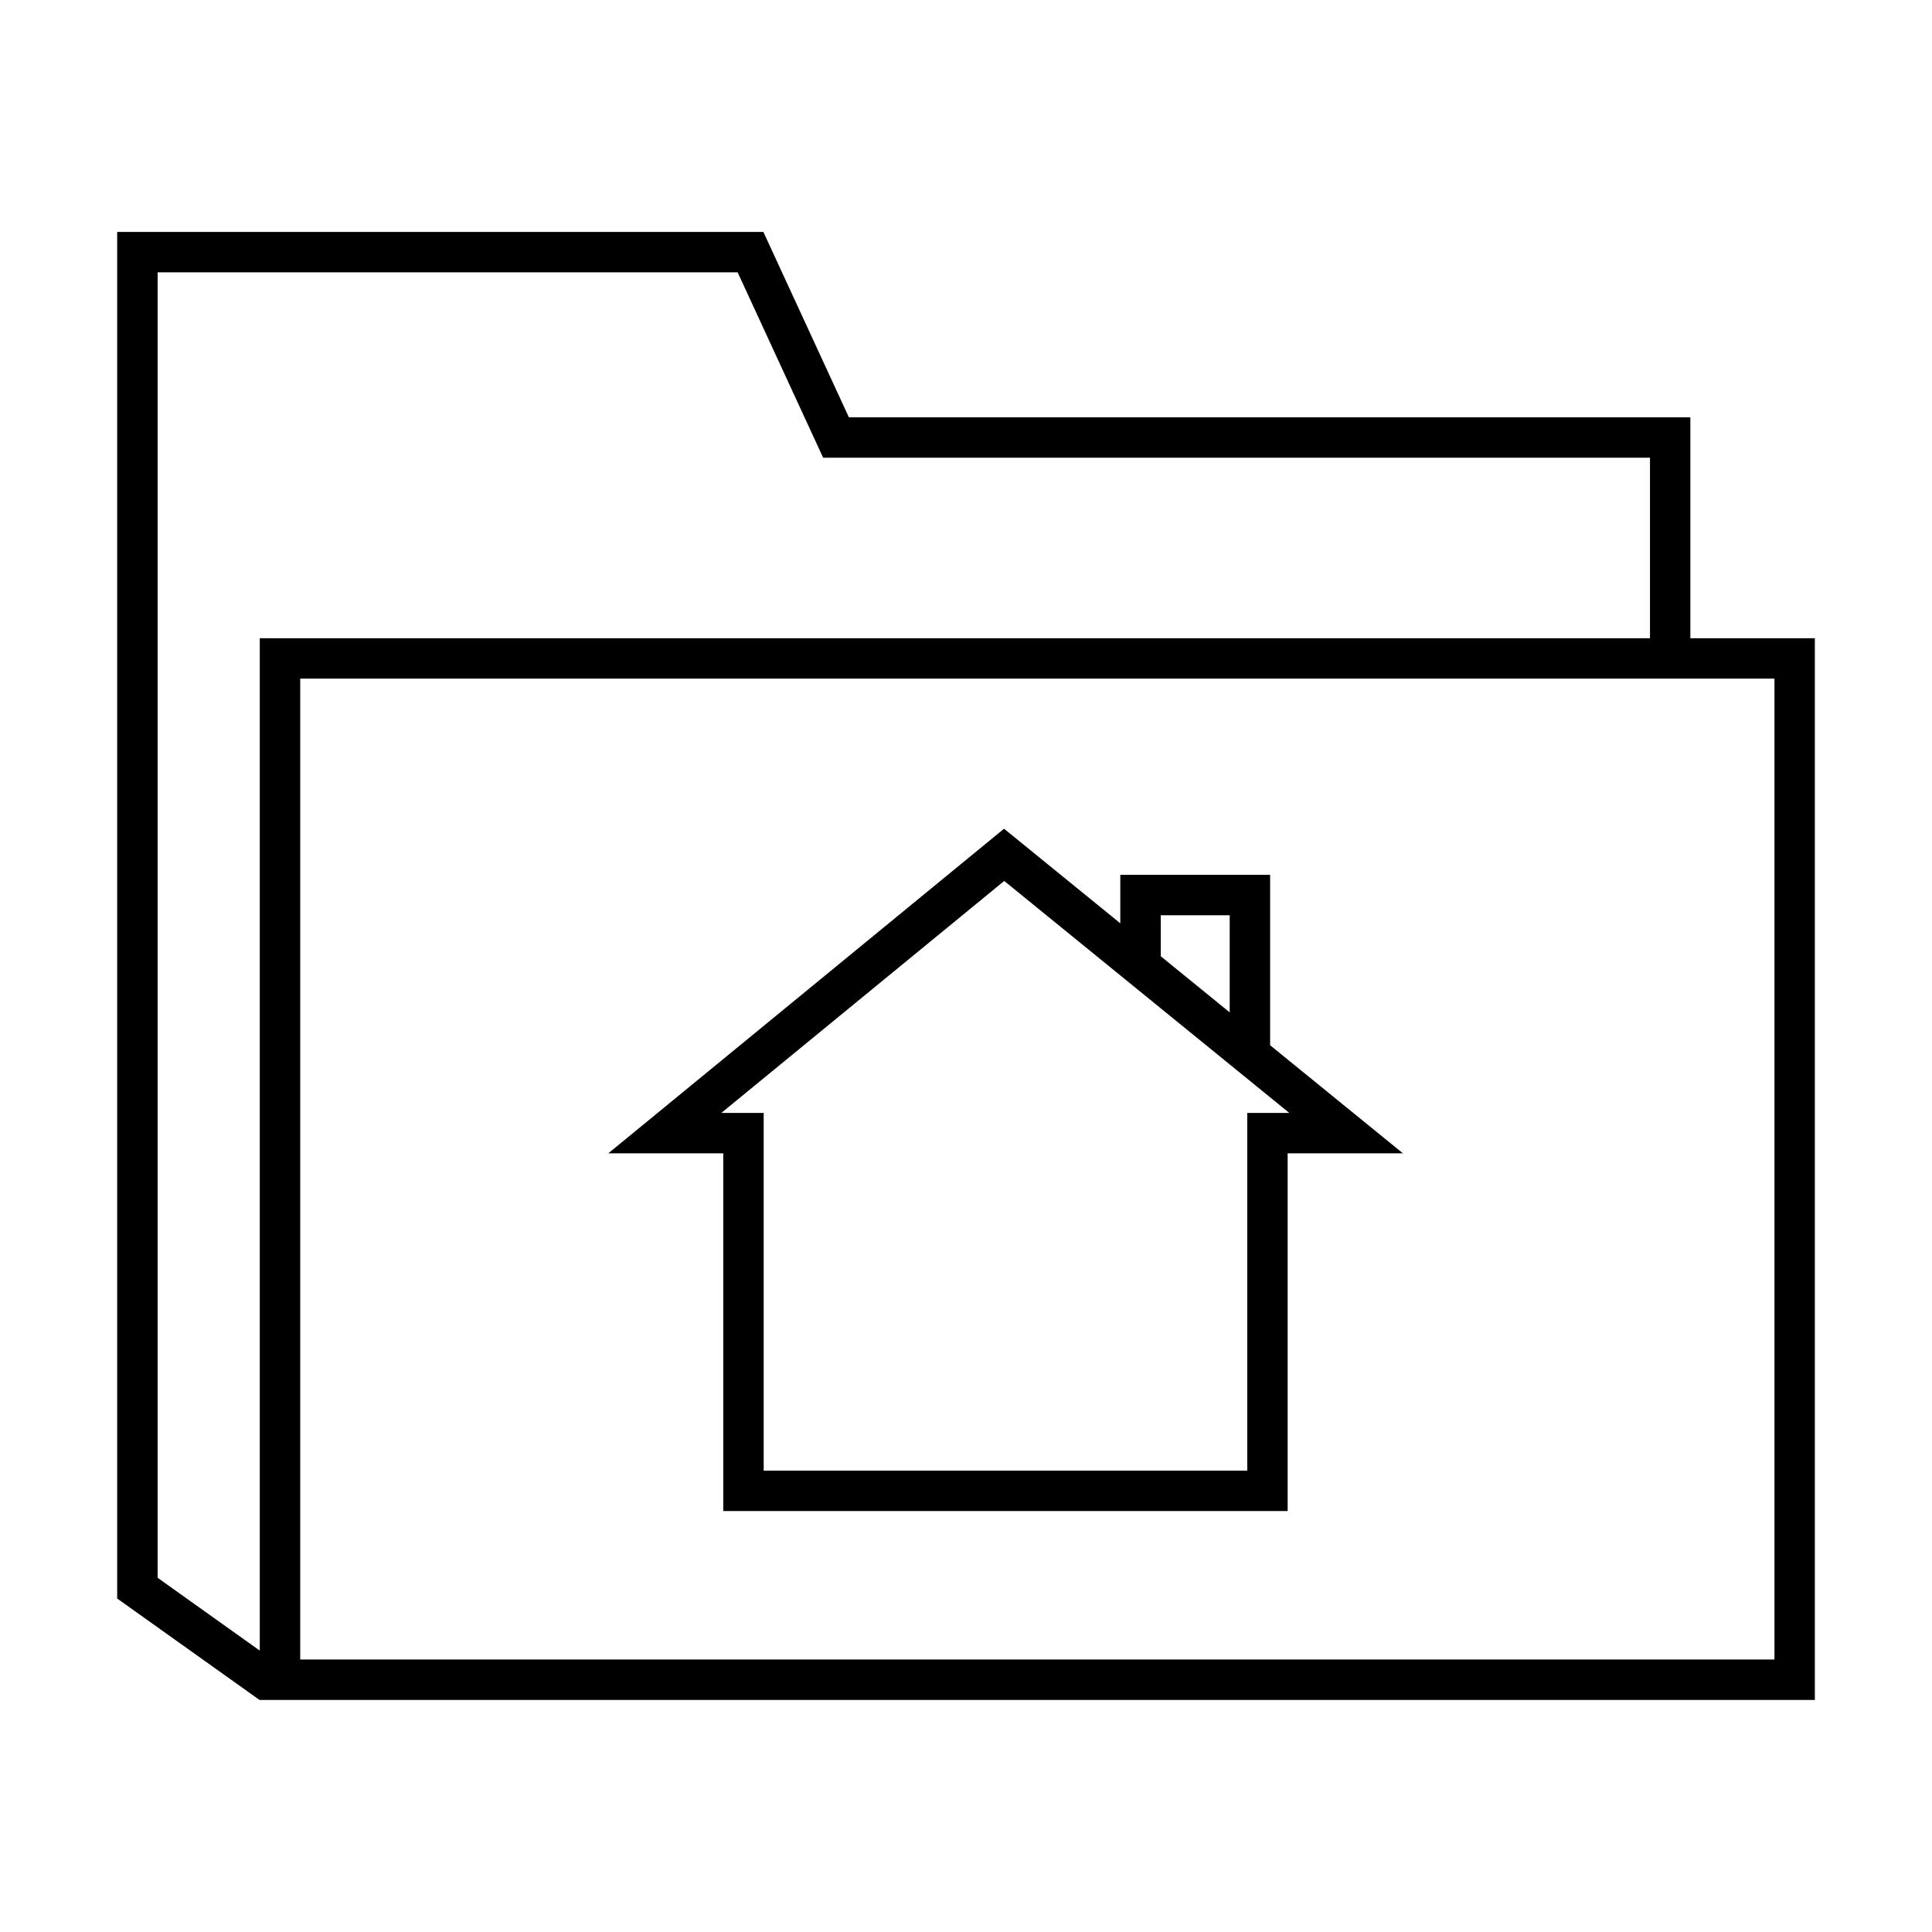 <?xml version="1.0" encoding="UTF-8"?>
<!-- Uploaded to: SVG Repo, www.svgrepo.com, Generator: SVG Repo Mixer Tools -->
<svg fill="#000000" width="800px" height="800px" version="1.1" viewBox="144 144 512 512" xmlns="http://www.w3.org/2000/svg">
 <g>
  <path d="m624.95 313.14h-32.988v-58.551h-223l-21.219-46.004-1.441-3.117h-171.25v362.12l-0.02 0.02 37.781 26.922 0.02-0.02h412.12v-281.38zm-439.18 248.99 0.004-5.254v-340.7h153.71l21.219 46.004 1.438 3.117h219.12v47.84h-368.42v268.29zm428.47 21.656h-390.68v-259.94h390.69v259.94z"/>
  <path d="m335.67 544.44h149.57v-94.793h30.555l-35.199-28.648v-45.168h-39.707v12.855l-30.805-25.066-104.88 86.027h30.469v94.793zm115.94-157.89h18.273v25.738l-18.273-14.871zm-116.45 52.387 74.969-61.477 75.551 61.477h-11.145v94.797h-128.15v-94.797z"/>
 </g>
</svg>